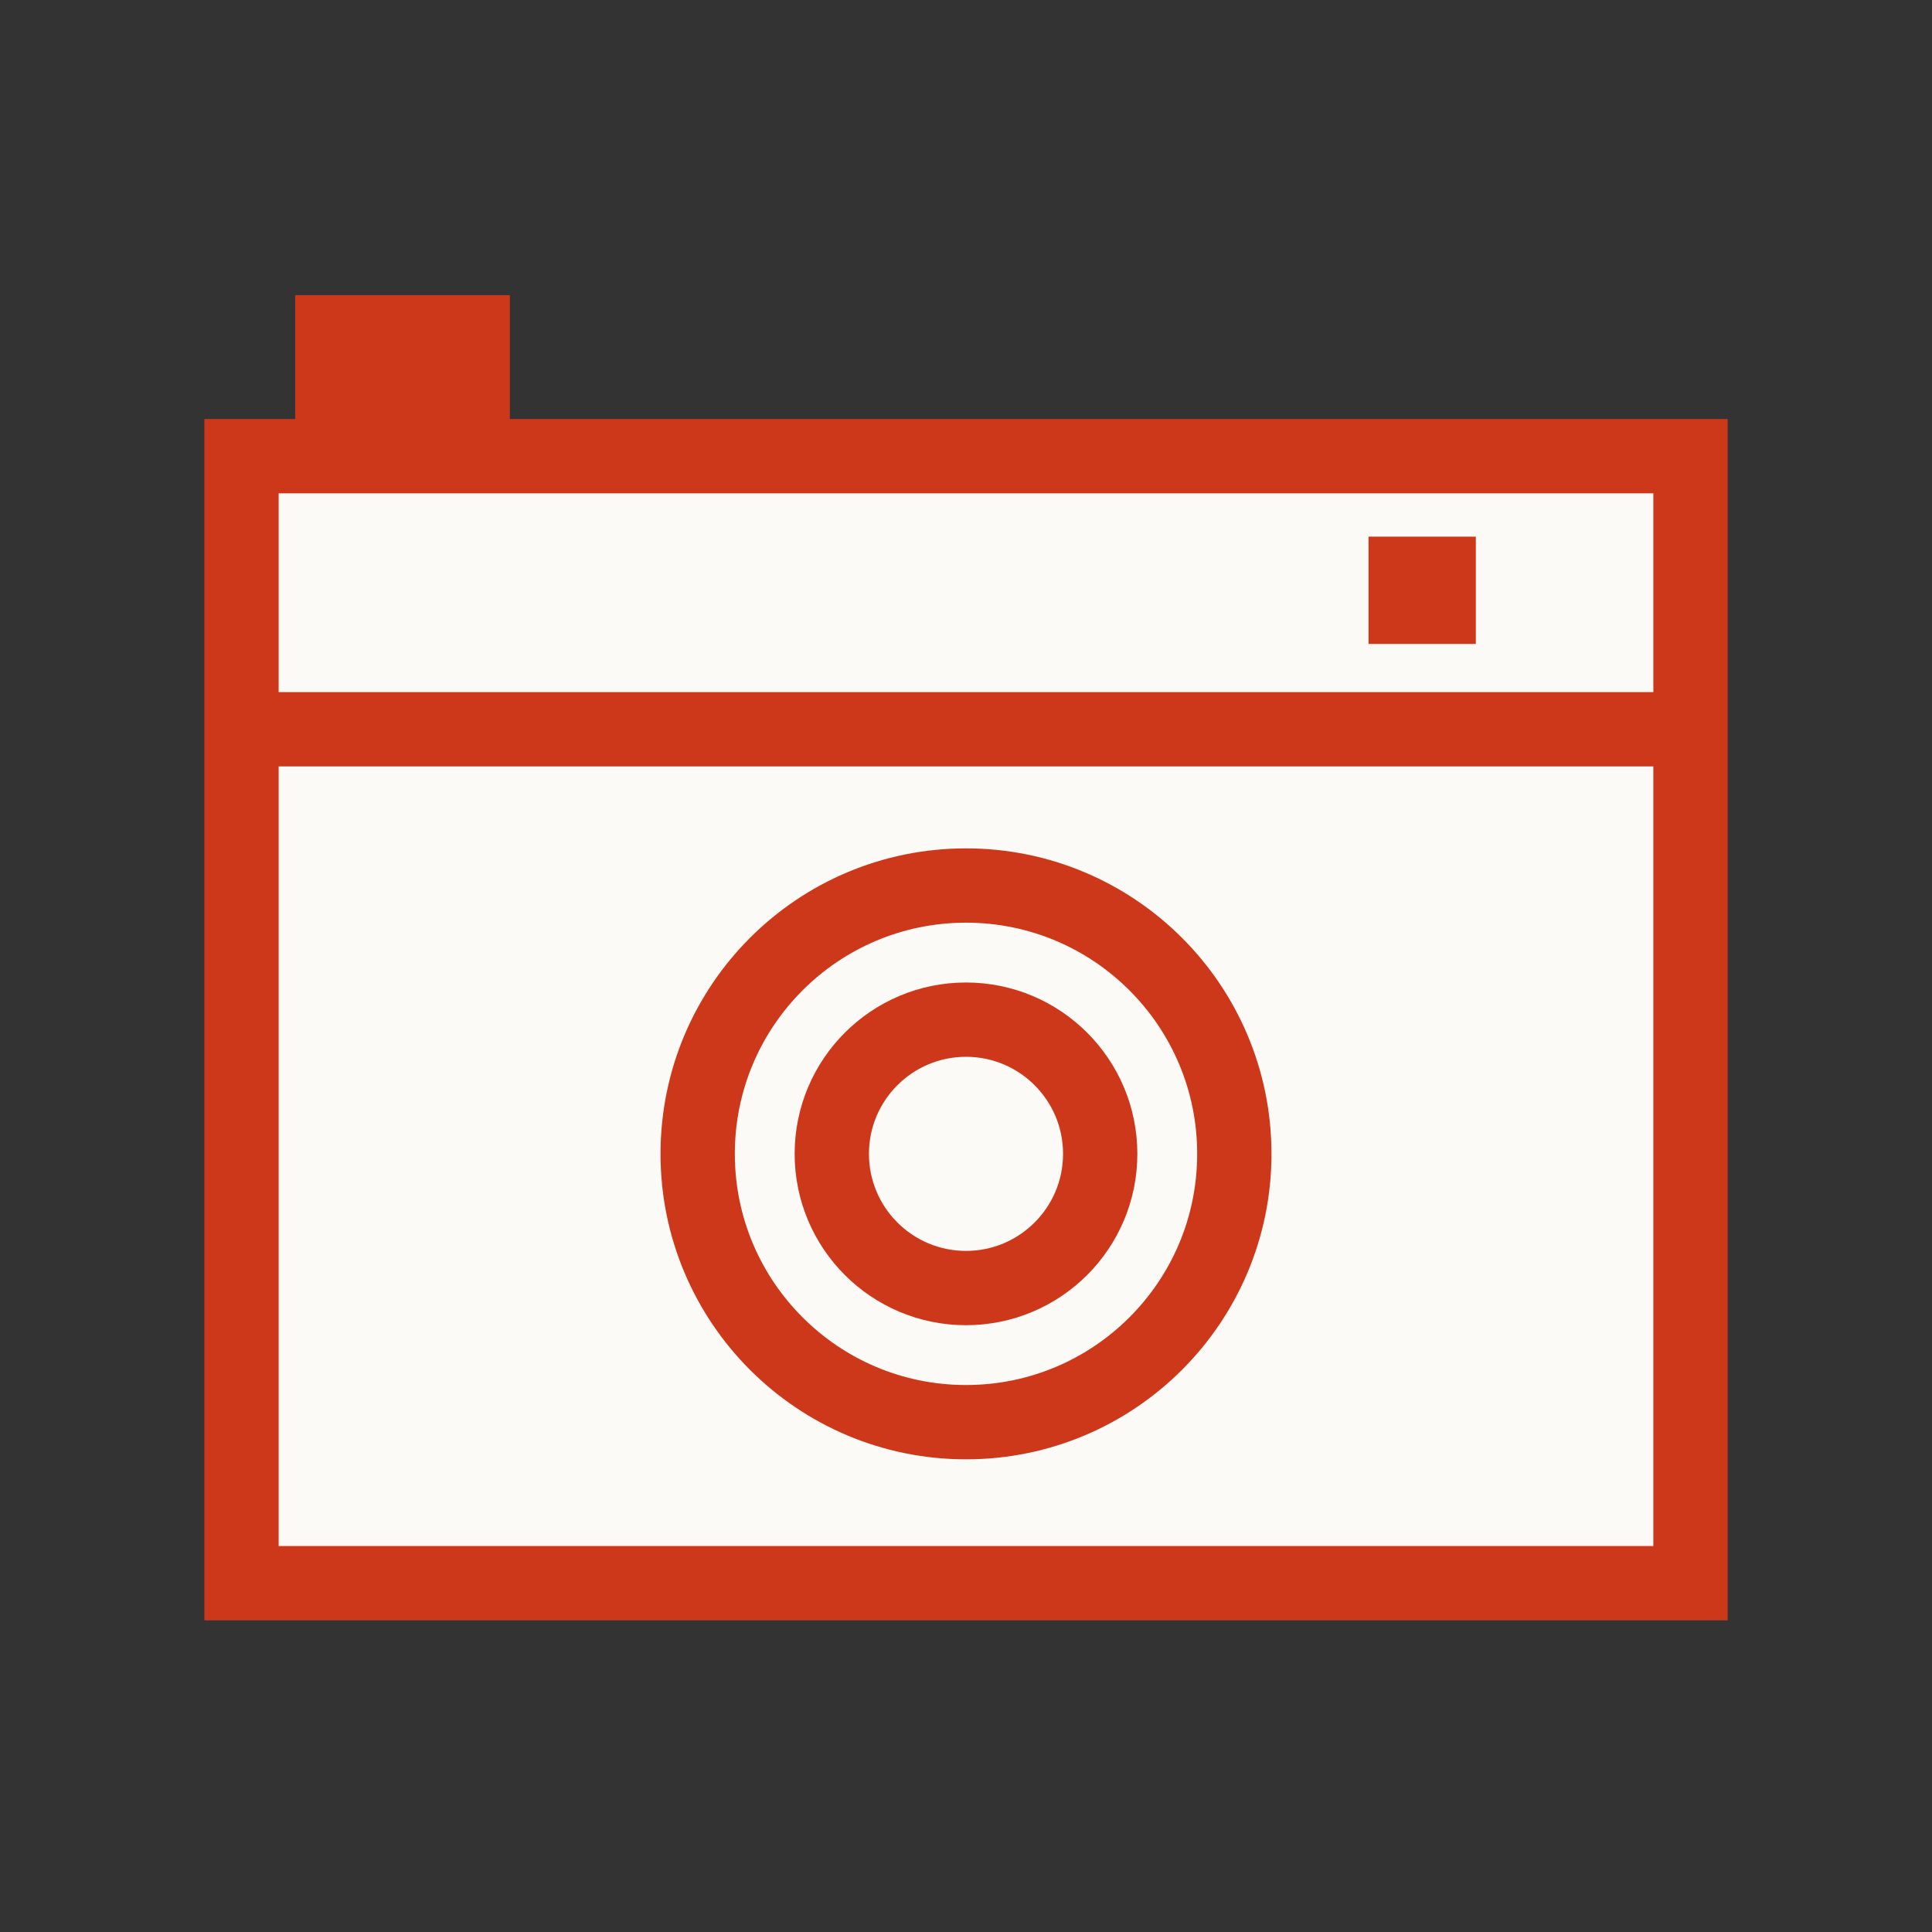 <svg width="26" height="26" viewBox="0 0 26 26" fill="none" xmlns="http://www.w3.org/2000/svg">
<rect x="0" y="0" width="26" height="26" fill="#333333" stroke="none"/>
<rect x="3.25" y="6.139" width="19.5" height="15.167" fill="#FCFAF7" stroke="#CE381A"/>
<line x1="3.25" y1="9.814" x2="22.75" y2="9.814" stroke="#CE381A"/>
<ellipse cx="13" cy="15.528" rx="3.611" ry="3.611" fill="#FCFAF7" stroke="#CE381A"/>
<ellipse cx="13" cy="15.528" rx="1.806" ry="1.806" fill="#FCFAF7" stroke="#CE381A"/>
<rect x="18.417" y="7.222" width="1.444" height="1.444" fill="#CE381A"/>
<rect x="3.972" y="3.972" width="2.889" height="2.167" fill="#CE381A"/>
</svg>
